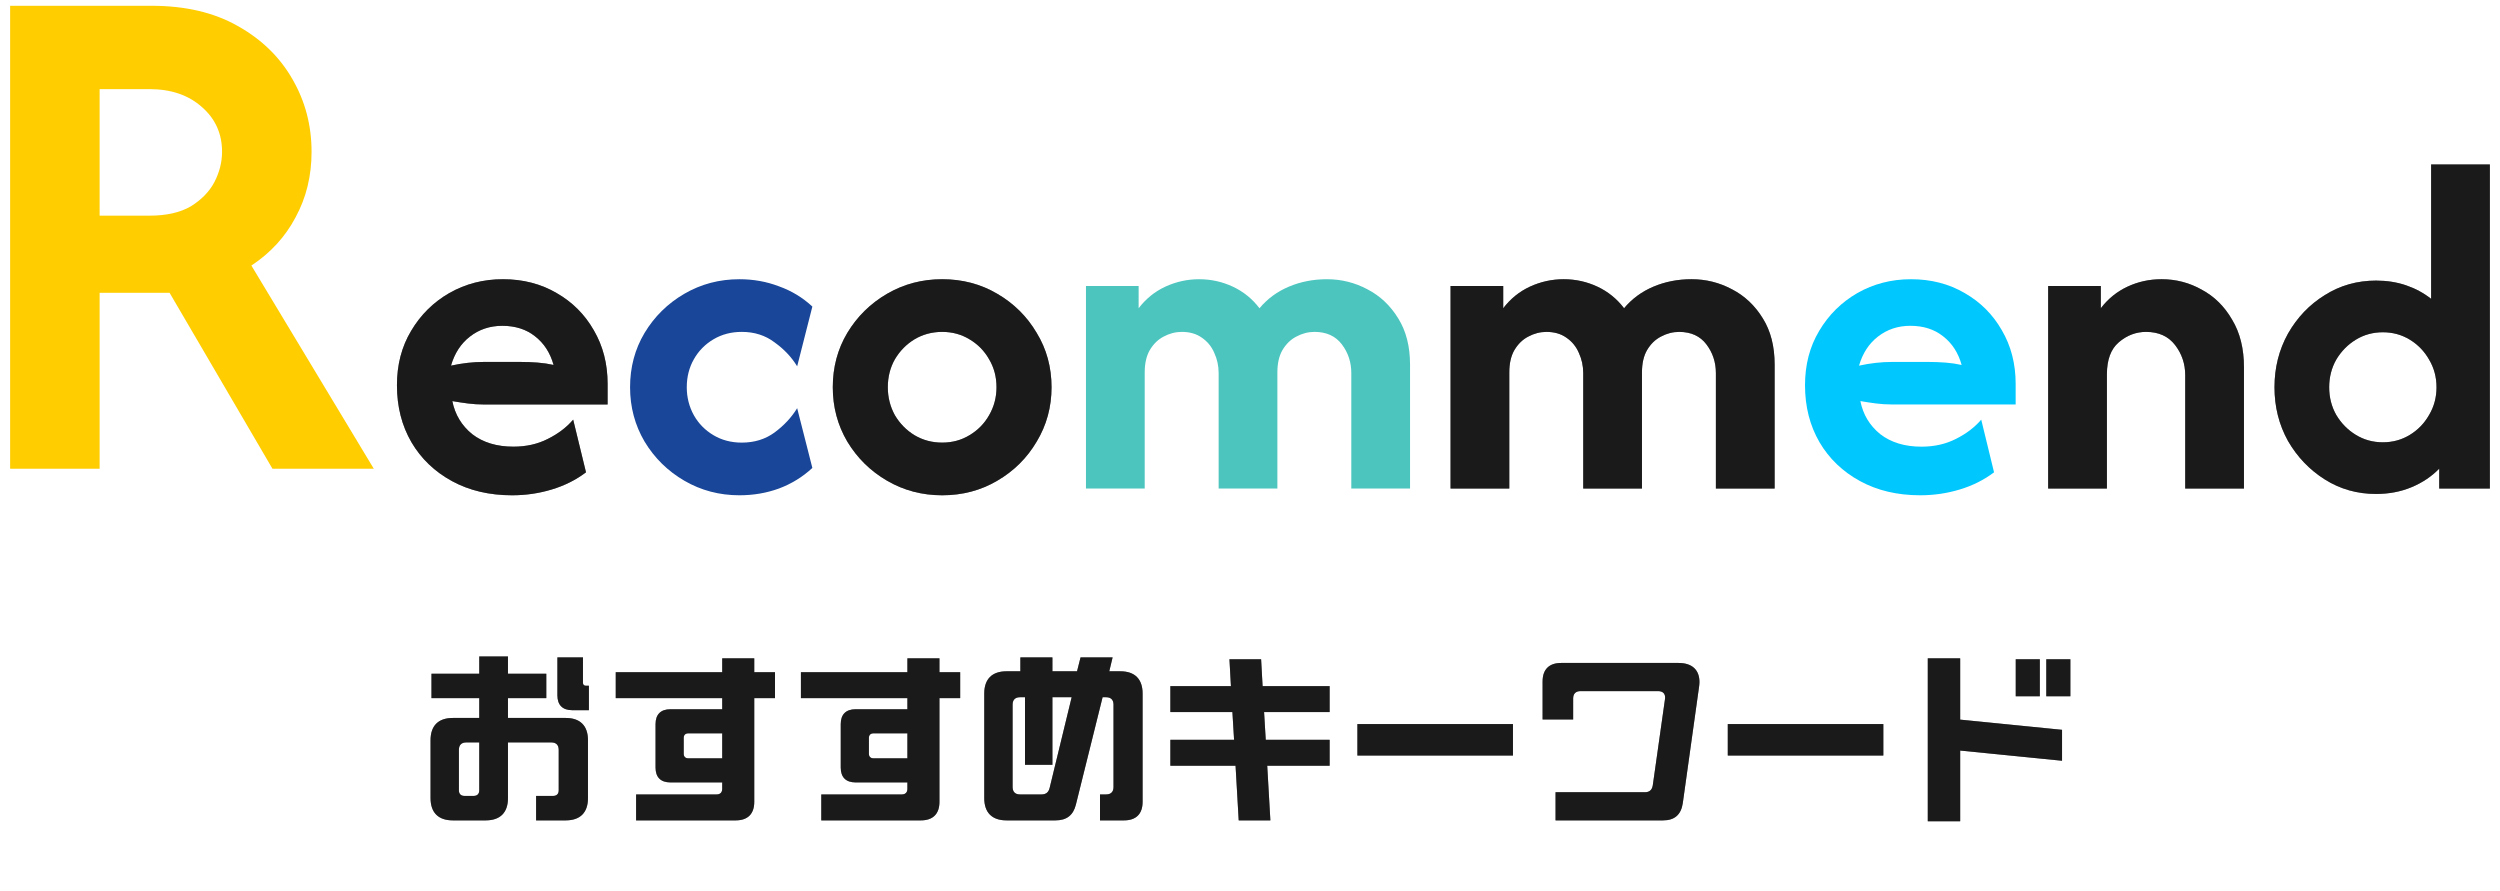 <svg width="216" height="77" viewBox="0 0 216 77" fill="none" xmlns="http://www.w3.org/2000/svg">
<path d="M0.875 40.5L0.875 0.5L13.097 0.5C16.001 0.5 18.475 1.078 20.519 2.233C22.593 3.389 24.179 4.93 25.275 6.856C26.371 8.752 26.919 10.841 26.919 13.122C26.919 15.196 26.46 17.078 25.542 18.767C24.653 20.456 23.379 21.848 21.719 22.944L32.297 40.5L23.542 40.5L14.653 25.3L8.608 25.3L8.608 40.5L0.875 40.5ZM8.608 18.633L12.919 18.633C14.371 18.633 15.556 18.367 16.475 17.833C17.393 17.27 18.075 16.574 18.519 15.744C18.964 14.885 19.186 14.011 19.186 13.122C19.186 11.552 18.608 10.263 17.453 9.256C16.297 8.219 14.786 7.7 12.919 7.7L8.608 7.7L8.608 18.633Z" fill="#FFCD00"/>
<path d="M205.295 42.678C203.661 42.678 202.184 42.26 200.861 41.423C199.539 40.587 198.48 39.479 197.682 38.098C196.905 36.698 196.516 35.153 196.516 33.461C196.516 31.769 196.905 30.223 197.682 28.823C198.48 27.423 199.539 26.315 200.861 25.498C202.184 24.662 203.661 24.244 205.295 24.244C206.228 24.244 207.093 24.38 207.891 24.653C208.688 24.925 209.407 25.314 210.049 25.819L210.049 14.211L215.124 14.211L215.124 42.211L210.749 42.211L210.749 40.49C210.088 41.171 209.291 41.705 208.357 42.094C207.424 42.483 206.403 42.678 205.295 42.678ZM205.878 38.215C206.734 38.215 207.511 38.001 208.211 37.573C208.911 37.146 209.466 36.572 209.874 35.853C210.302 35.133 210.516 34.336 210.516 33.461C210.516 32.586 210.302 31.789 209.874 31.069C209.466 30.35 208.911 29.776 208.211 29.348C207.511 28.921 206.734 28.707 205.878 28.707C205.023 28.707 204.245 28.921 203.545 29.348C202.845 29.776 202.281 30.35 201.853 31.069C201.445 31.789 201.241 32.586 201.241 33.461C201.241 34.336 201.445 35.133 201.853 35.853C202.281 36.572 202.845 37.146 203.545 37.573C204.245 38.001 205.023 38.215 205.878 38.215Z" fill="#333333"/>
<path d="M205.295 42.678C203.661 42.678 202.184 42.26 200.861 41.423C199.539 40.587 198.48 39.479 197.682 38.098C196.905 36.698 196.516 35.153 196.516 33.461C196.516 31.769 196.905 30.223 197.682 28.823C198.48 27.423 199.539 26.315 200.861 25.498C202.184 24.662 203.661 24.244 205.295 24.244C206.228 24.244 207.093 24.38 207.891 24.653C208.688 24.925 209.407 25.314 210.049 25.819L210.049 14.211L215.124 14.211L215.124 42.211L210.749 42.211L210.749 40.49C210.088 41.171 209.291 41.705 208.357 42.094C207.424 42.483 206.403 42.678 205.295 42.678ZM205.878 38.215C206.734 38.215 207.511 38.001 208.211 37.573C208.911 37.146 209.466 36.572 209.874 35.853C210.302 35.133 210.516 34.336 210.516 33.461C210.516 32.586 210.302 31.789 209.874 31.069C209.466 30.35 208.911 29.776 208.211 29.348C207.511 28.921 206.734 28.707 205.878 28.707C205.023 28.707 204.245 28.921 203.545 29.348C202.845 29.776 202.281 30.35 201.853 31.069C201.445 31.789 201.241 32.586 201.241 33.461C201.241 34.336 201.445 35.133 201.853 35.853C202.281 36.572 202.845 37.146 203.545 37.573C204.245 38.001 205.023 38.215 205.878 38.215Z" fill="black" fill-opacity="0.2"/>
<path d="M205.295 42.678C203.661 42.678 202.184 42.26 200.861 41.423C199.539 40.587 198.48 39.479 197.682 38.098C196.905 36.698 196.516 35.153 196.516 33.461C196.516 31.769 196.905 30.223 197.682 28.823C198.48 27.423 199.539 26.315 200.861 25.498C202.184 24.662 203.661 24.244 205.295 24.244C206.228 24.244 207.093 24.38 207.891 24.653C208.688 24.925 209.407 25.314 210.049 25.819L210.049 14.211L215.124 14.211L215.124 42.211L210.749 42.211L210.749 40.49C210.088 41.171 209.291 41.705 208.357 42.094C207.424 42.483 206.403 42.678 205.295 42.678ZM205.878 38.215C206.734 38.215 207.511 38.001 208.211 37.573C208.911 37.146 209.466 36.572 209.874 35.853C210.302 35.133 210.516 34.336 210.516 33.461C210.516 32.586 210.302 31.789 209.874 31.069C209.466 30.35 208.911 29.776 208.211 29.348C207.511 28.921 206.734 28.707 205.878 28.707C205.023 28.707 204.245 28.921 203.545 29.348C202.845 29.776 202.281 30.35 201.853 31.069C201.445 31.789 201.241 32.586 201.241 33.461C201.241 34.336 201.445 35.133 201.853 35.853C202.281 36.572 202.845 37.146 203.545 37.573C204.245 38.001 205.023 38.215 205.878 38.215Z" fill="black" fill-opacity="0.2"/>
<path d="M205.295 42.678C203.661 42.678 202.184 42.26 200.861 41.423C199.539 40.587 198.48 39.479 197.682 38.098C196.905 36.698 196.516 35.153 196.516 33.461C196.516 31.769 196.905 30.223 197.682 28.823C198.48 27.423 199.539 26.315 200.861 25.498C202.184 24.662 203.661 24.244 205.295 24.244C206.228 24.244 207.093 24.38 207.891 24.653C208.688 24.925 209.407 25.314 210.049 25.819L210.049 14.211L215.124 14.211L215.124 42.211L210.749 42.211L210.749 40.49C210.088 41.171 209.291 41.705 208.357 42.094C207.424 42.483 206.403 42.678 205.295 42.678ZM205.878 38.215C206.734 38.215 207.511 38.001 208.211 37.573C208.911 37.146 209.466 36.572 209.874 35.853C210.302 35.133 210.516 34.336 210.516 33.461C210.516 32.586 210.302 31.789 209.874 31.069C209.466 30.35 208.911 29.776 208.211 29.348C207.511 28.921 206.734 28.707 205.878 28.707C205.023 28.707 204.245 28.921 203.545 29.348C202.845 29.776 202.281 30.35 201.853 31.069C201.445 31.789 201.241 32.586 201.241 33.461C201.241 34.336 201.445 35.133 201.853 35.853C202.281 36.572 202.845 37.146 203.545 37.573C204.245 38.001 205.023 38.215 205.878 38.215Z" fill="black" fill-opacity="0.2"/>
<path d="M176.961 42.208L176.961 24.708L181.511 24.708L181.511 26.633C182.133 25.817 182.901 25.194 183.815 24.767C184.729 24.339 185.711 24.125 186.761 24.125C188.005 24.125 189.162 24.426 190.232 25.029C191.321 25.613 192.196 26.478 192.857 27.625C193.537 28.753 193.878 30.124 193.878 31.738L193.878 42.208L188.803 42.208L188.803 32.408C188.803 31.436 188.511 30.571 187.928 29.812C187.344 29.054 186.508 28.675 185.419 28.675C184.544 28.675 183.757 28.976 183.057 29.579C182.376 30.163 182.036 31.086 182.036 32.35L182.036 42.208L176.961 42.208Z" fill="#333333"/>
<path d="M176.961 42.208L176.961 24.708L181.511 24.708L181.511 26.633C182.133 25.817 182.901 25.194 183.815 24.767C184.729 24.339 185.711 24.125 186.761 24.125C188.005 24.125 189.162 24.426 190.232 25.029C191.321 25.613 192.196 26.478 192.857 27.625C193.537 28.753 193.878 30.124 193.878 31.738L193.878 42.208L188.803 42.208L188.803 32.408C188.803 31.436 188.511 30.571 187.928 29.812C187.344 29.054 186.508 28.675 185.419 28.675C184.544 28.675 183.757 28.976 183.057 29.579C182.376 30.163 182.036 31.086 182.036 32.35L182.036 42.208L176.961 42.208Z" fill="black" fill-opacity="0.2"/>
<path d="M176.961 42.208L176.961 24.708L181.511 24.708L181.511 26.633C182.133 25.817 182.901 25.194 183.815 24.767C184.729 24.339 185.711 24.125 186.761 24.125C188.005 24.125 189.162 24.426 190.232 25.029C191.321 25.613 192.196 26.478 192.857 27.625C193.537 28.753 193.878 30.124 193.878 31.738L193.878 42.208L188.803 42.208L188.803 32.408C188.803 31.436 188.511 30.571 187.928 29.812C187.344 29.054 186.508 28.675 185.419 28.675C184.544 28.675 183.757 28.976 183.057 29.579C182.376 30.163 182.036 31.086 182.036 32.35L182.036 42.208L176.961 42.208Z" fill="black" fill-opacity="0.2"/>
<path d="M176.961 42.208L176.961 24.708L181.511 24.708L181.511 26.633C182.133 25.817 182.901 25.194 183.815 24.767C184.729 24.339 185.711 24.125 186.761 24.125C188.005 24.125 189.162 24.426 190.232 25.029C191.321 25.613 192.196 26.478 192.857 27.625C193.537 28.753 193.878 30.124 193.878 31.738L193.878 42.208L188.803 42.208L188.803 32.408C188.803 31.436 188.511 30.571 187.928 29.812C187.344 29.054 186.508 28.675 185.419 28.675C184.544 28.675 183.757 28.976 183.057 29.579C182.376 30.163 182.036 31.086 182.036 32.35L182.036 42.208L176.961 42.208Z" fill="black" fill-opacity="0.2"/>
<path d="M165.899 42.792C163.935 42.792 162.205 42.383 160.707 41.567C159.21 40.75 158.043 39.632 157.207 38.212C156.371 36.774 155.953 35.131 155.953 33.283C155.953 31.514 156.361 29.949 157.178 28.587C157.995 27.207 159.093 26.118 160.474 25.321C161.874 24.524 163.42 24.125 165.111 24.125C166.842 24.125 168.388 24.524 169.749 25.321C171.11 26.099 172.18 27.168 172.957 28.529C173.755 29.89 174.153 31.436 174.153 33.167L174.153 34.946L163.478 34.946C162.992 34.946 162.525 34.917 162.078 34.858C161.631 34.8 161.184 34.732 160.736 34.654C160.97 35.821 161.543 36.774 162.457 37.513C163.391 38.232 164.577 38.592 166.016 38.592C167.124 38.592 168.116 38.368 168.991 37.921C169.885 37.474 170.614 36.919 171.178 36.258L172.286 40.808C171.411 41.469 170.42 41.965 169.311 42.296C168.223 42.626 167.085 42.792 165.899 42.792ZM160.62 31.592C161.592 31.378 162.545 31.271 163.478 31.271L166.57 31.271C167.114 31.271 167.63 31.29 168.116 31.329C168.602 31.368 169.059 31.436 169.486 31.533C169.195 30.483 168.66 29.657 167.882 29.054C167.124 28.451 166.181 28.15 165.053 28.15C163.984 28.15 163.05 28.461 162.253 29.083C161.475 29.686 160.931 30.522 160.62 31.592Z" fill="#00C8FF"/>
<path d="M125.328 42.208L125.328 24.708L129.878 24.708L129.878 26.633C130.5 25.817 131.268 25.194 132.182 24.767C133.116 24.339 134.088 24.125 135.099 24.125C136.13 24.125 137.102 24.339 138.016 24.767C138.93 25.194 139.698 25.817 140.32 26.633C141 25.817 141.846 25.194 142.857 24.767C143.868 24.339 144.967 24.125 146.153 24.125C147.398 24.125 148.564 24.417 149.653 25C150.742 25.564 151.627 26.4 152.307 27.508C152.988 28.597 153.328 29.929 153.328 31.504L153.328 42.208L148.253 42.208L148.253 32.233C148.253 31.3 147.981 30.474 147.436 29.754C146.892 29.035 146.105 28.675 145.074 28.675C144.53 28.675 144.005 28.811 143.499 29.083C143.013 29.336 142.614 29.725 142.303 30.25C142.011 30.756 141.866 31.397 141.866 32.175L141.866 42.208L136.791 42.208L136.791 32.233C136.791 31.611 136.664 31.028 136.411 30.483C136.178 29.939 135.818 29.501 135.332 29.171C134.866 28.84 134.292 28.675 133.611 28.675C133.067 28.675 132.542 28.811 132.036 29.083C131.55 29.336 131.152 29.725 130.841 30.25C130.549 30.756 130.403 31.397 130.403 32.175L130.403 42.208L125.328 42.208Z" fill="#333333"/>
<path d="M125.328 42.208L125.328 24.708L129.878 24.708L129.878 26.633C130.5 25.817 131.268 25.194 132.182 24.767C133.116 24.339 134.088 24.125 135.099 24.125C136.13 24.125 137.102 24.339 138.016 24.767C138.93 25.194 139.698 25.817 140.32 26.633C141 25.817 141.846 25.194 142.857 24.767C143.868 24.339 144.967 24.125 146.153 24.125C147.398 24.125 148.564 24.417 149.653 25C150.742 25.564 151.627 26.4 152.307 27.508C152.988 28.597 153.328 29.929 153.328 31.504L153.328 42.208L148.253 42.208L148.253 32.233C148.253 31.3 147.981 30.474 147.436 29.754C146.892 29.035 146.105 28.675 145.074 28.675C144.53 28.675 144.005 28.811 143.499 29.083C143.013 29.336 142.614 29.725 142.303 30.25C142.011 30.756 141.866 31.397 141.866 32.175L141.866 42.208L136.791 42.208L136.791 32.233C136.791 31.611 136.664 31.028 136.411 30.483C136.178 29.939 135.818 29.501 135.332 29.171C134.866 28.84 134.292 28.675 133.611 28.675C133.067 28.675 132.542 28.811 132.036 29.083C131.55 29.336 131.152 29.725 130.841 30.25C130.549 30.756 130.403 31.397 130.403 32.175L130.403 42.208L125.328 42.208Z" fill="black" fill-opacity="0.2"/>
<path d="M125.328 42.208L125.328 24.708L129.878 24.708L129.878 26.633C130.5 25.817 131.268 25.194 132.182 24.767C133.116 24.339 134.088 24.125 135.099 24.125C136.13 24.125 137.102 24.339 138.016 24.767C138.93 25.194 139.698 25.817 140.32 26.633C141 25.817 141.846 25.194 142.857 24.767C143.868 24.339 144.967 24.125 146.153 24.125C147.398 24.125 148.564 24.417 149.653 25C150.742 25.564 151.627 26.4 152.307 27.508C152.988 28.597 153.328 29.929 153.328 31.504L153.328 42.208L148.253 42.208L148.253 32.233C148.253 31.3 147.981 30.474 147.436 29.754C146.892 29.035 146.105 28.675 145.074 28.675C144.53 28.675 144.005 28.811 143.499 29.083C143.013 29.336 142.614 29.725 142.303 30.25C142.011 30.756 141.866 31.397 141.866 32.175L141.866 42.208L136.791 42.208L136.791 32.233C136.791 31.611 136.664 31.028 136.411 30.483C136.178 29.939 135.818 29.501 135.332 29.171C134.866 28.84 134.292 28.675 133.611 28.675C133.067 28.675 132.542 28.811 132.036 29.083C131.55 29.336 131.152 29.725 130.841 30.25C130.549 30.756 130.403 31.397 130.403 32.175L130.403 42.208L125.328 42.208Z" fill="black" fill-opacity="0.2"/>
<path d="M125.328 42.208L125.328 24.708L129.878 24.708L129.878 26.633C130.5 25.817 131.268 25.194 132.182 24.767C133.116 24.339 134.088 24.125 135.099 24.125C136.13 24.125 137.102 24.339 138.016 24.767C138.93 25.194 139.698 25.817 140.32 26.633C141 25.817 141.846 25.194 142.857 24.767C143.868 24.339 144.967 24.125 146.153 24.125C147.398 24.125 148.564 24.417 149.653 25C150.742 25.564 151.627 26.4 152.307 27.508C152.988 28.597 153.328 29.929 153.328 31.504L153.328 42.208L148.253 42.208L148.253 32.233C148.253 31.3 147.981 30.474 147.436 29.754C146.892 29.035 146.105 28.675 145.074 28.675C144.53 28.675 144.005 28.811 143.499 29.083C143.013 29.336 142.614 29.725 142.303 30.25C142.011 30.756 141.866 31.397 141.866 32.175L141.866 42.208L136.791 42.208L136.791 32.233C136.791 31.611 136.664 31.028 136.411 30.483C136.178 29.939 135.818 29.501 135.332 29.171C134.866 28.84 134.292 28.675 133.611 28.675C133.067 28.675 132.542 28.811 132.036 29.083C131.55 29.336 131.152 29.725 130.841 30.25C130.549 30.756 130.403 31.397 130.403 32.175L130.403 42.208L125.328 42.208Z" fill="black" fill-opacity="0.2"/>
<path d="M93.828 42.208L93.828 24.708L98.378 24.708L98.378 26.633C99 25.817 99.768 25.194 100.682 24.767C101.616 24.339 102.588 24.125 103.599 24.125C104.63 24.125 105.602 24.339 106.516 24.767C107.43 25.194 108.198 25.817 108.82 26.633C109.5 25.817 110.346 25.194 111.357 24.767C112.368 24.339 113.467 24.125 114.653 24.125C115.898 24.125 117.064 24.417 118.153 25C119.242 25.564 120.127 26.4 120.807 27.508C121.488 28.597 121.828 29.929 121.828 31.504L121.828 42.208L116.753 42.208L116.753 32.233C116.753 31.3 116.481 30.474 115.936 29.754C115.392 29.035 114.605 28.675 113.574 28.675C113.03 28.675 112.505 28.811 111.999 29.083C111.513 29.336 111.114 29.725 110.803 30.25C110.511 30.756 110.366 31.397 110.366 32.175L110.366 42.208L105.291 42.208L105.291 32.233C105.291 31.611 105.164 31.028 104.911 30.483C104.678 29.939 104.318 29.501 103.832 29.171C103.366 28.84 102.792 28.675 102.111 28.675C101.567 28.675 101.042 28.811 100.536 29.083C100.05 29.336 99.652 29.725 99.341 30.25C99.049 30.756 98.903 31.397 98.903 32.175L98.903 42.208L93.828 42.208Z" fill="#4CC5BF"/>
<path d="M81.403 42.792C79.673 42.792 78.088 42.374 76.649 41.538C75.21 40.701 74.063 39.574 73.207 38.154C72.371 36.735 71.953 35.169 71.953 33.458C71.953 31.728 72.371 30.163 73.207 28.762C74.063 27.343 75.21 26.215 76.649 25.379C78.088 24.543 79.673 24.125 81.403 24.125C83.153 24.125 84.738 24.543 86.157 25.379C87.596 26.215 88.734 27.343 89.57 28.762C90.425 30.163 90.853 31.728 90.853 33.458C90.853 35.169 90.425 36.735 89.57 38.154C88.734 39.574 87.596 40.701 86.157 41.538C84.738 42.374 83.153 42.792 81.403 42.792ZM81.403 38.242C82.278 38.242 83.066 38.028 83.766 37.6C84.485 37.172 85.049 36.599 85.457 35.879C85.885 35.14 86.099 34.333 86.099 33.458C86.099 32.564 85.885 31.757 85.457 31.038C85.049 30.318 84.485 29.744 83.766 29.317C83.066 28.889 82.278 28.675 81.403 28.675C80.528 28.675 79.731 28.889 79.011 29.317C78.311 29.744 77.748 30.318 77.32 31.038C76.912 31.757 76.707 32.564 76.707 33.458C76.707 34.333 76.912 35.14 77.32 35.879C77.748 36.599 78.311 37.172 79.011 37.6C79.731 38.028 80.528 38.242 81.403 38.242Z" fill="#333333"/>
<path d="M81.403 42.792C79.673 42.792 78.088 42.374 76.649 41.538C75.21 40.701 74.063 39.574 73.207 38.154C72.371 36.735 71.953 35.169 71.953 33.458C71.953 31.728 72.371 30.163 73.207 28.762C74.063 27.343 75.21 26.215 76.649 25.379C78.088 24.543 79.673 24.125 81.403 24.125C83.153 24.125 84.738 24.543 86.157 25.379C87.596 26.215 88.734 27.343 89.57 28.762C90.425 30.163 90.853 31.728 90.853 33.458C90.853 35.169 90.425 36.735 89.57 38.154C88.734 39.574 87.596 40.701 86.157 41.538C84.738 42.374 83.153 42.792 81.403 42.792ZM81.403 38.242C82.278 38.242 83.066 38.028 83.766 37.6C84.485 37.172 85.049 36.599 85.457 35.879C85.885 35.14 86.099 34.333 86.099 33.458C86.099 32.564 85.885 31.757 85.457 31.038C85.049 30.318 84.485 29.744 83.766 29.317C83.066 28.889 82.278 28.675 81.403 28.675C80.528 28.675 79.731 28.889 79.011 29.317C78.311 29.744 77.748 30.318 77.32 31.038C76.912 31.757 76.707 32.564 76.707 33.458C76.707 34.333 76.912 35.14 77.32 35.879C77.748 36.599 78.311 37.172 79.011 37.6C79.731 38.028 80.528 38.242 81.403 38.242Z" fill="black" fill-opacity="0.2"/>
<path d="M81.403 42.792C79.673 42.792 78.088 42.374 76.649 41.538C75.21 40.701 74.063 39.574 73.207 38.154C72.371 36.735 71.953 35.169 71.953 33.458C71.953 31.728 72.371 30.163 73.207 28.762C74.063 27.343 75.21 26.215 76.649 25.379C78.088 24.543 79.673 24.125 81.403 24.125C83.153 24.125 84.738 24.543 86.157 25.379C87.596 26.215 88.734 27.343 89.57 28.762C90.425 30.163 90.853 31.728 90.853 33.458C90.853 35.169 90.425 36.735 89.57 38.154C88.734 39.574 87.596 40.701 86.157 41.538C84.738 42.374 83.153 42.792 81.403 42.792ZM81.403 38.242C82.278 38.242 83.066 38.028 83.766 37.6C84.485 37.172 85.049 36.599 85.457 35.879C85.885 35.14 86.099 34.333 86.099 33.458C86.099 32.564 85.885 31.757 85.457 31.038C85.049 30.318 84.485 29.744 83.766 29.317C83.066 28.889 82.278 28.675 81.403 28.675C80.528 28.675 79.731 28.889 79.011 29.317C78.311 29.744 77.748 30.318 77.32 31.038C76.912 31.757 76.707 32.564 76.707 33.458C76.707 34.333 76.912 35.14 77.32 35.879C77.748 36.599 78.311 37.172 79.011 37.6C79.731 38.028 80.528 38.242 81.403 38.242Z" fill="black" fill-opacity="0.2"/>
<path d="M81.403 42.792C79.673 42.792 78.088 42.374 76.649 41.538C75.21 40.701 74.063 39.574 73.207 38.154C72.371 36.735 71.953 35.169 71.953 33.458C71.953 31.728 72.371 30.163 73.207 28.762C74.063 27.343 75.21 26.215 76.649 25.379C78.088 24.543 79.673 24.125 81.403 24.125C83.153 24.125 84.738 24.543 86.157 25.379C87.596 26.215 88.734 27.343 89.57 28.762C90.425 30.163 90.853 31.728 90.853 33.458C90.853 35.169 90.425 36.735 89.57 38.154C88.734 39.574 87.596 40.701 86.157 41.538C84.738 42.374 83.153 42.792 81.403 42.792ZM81.403 38.242C82.278 38.242 83.066 38.028 83.766 37.6C84.485 37.172 85.049 36.599 85.457 35.879C85.885 35.14 86.099 34.333 86.099 33.458C86.099 32.564 85.885 31.757 85.457 31.038C85.049 30.318 84.485 29.744 83.766 29.317C83.066 28.889 82.278 28.675 81.403 28.675C80.528 28.675 79.731 28.889 79.011 29.317C78.311 29.744 77.748 30.318 77.32 31.038C76.912 31.757 76.707 32.564 76.707 33.458C76.707 34.333 76.912 35.14 77.32 35.879C77.748 36.599 78.311 37.172 79.011 37.6C79.731 38.028 80.528 38.242 81.403 38.242Z" fill="black" fill-opacity="0.2"/>
<path d="M63.888 42.792C62.157 42.792 60.572 42.374 59.133 41.538C57.694 40.701 56.547 39.574 55.692 38.154C54.856 36.735 54.438 35.169 54.438 33.458C54.438 31.728 54.856 30.163 55.692 28.762C56.547 27.343 57.694 26.215 59.133 25.379C60.572 24.543 62.157 24.125 63.888 24.125C65.093 24.125 66.231 24.329 67.3 24.738C68.389 25.126 69.351 25.71 70.188 26.488L68.875 31.65C68.389 30.853 67.737 30.163 66.921 29.579C66.124 28.976 65.181 28.675 64.092 28.675C63.178 28.675 62.361 28.889 61.642 29.317C60.922 29.744 60.358 30.318 59.95 31.038C59.542 31.757 59.337 32.564 59.337 33.458C59.337 34.333 59.542 35.14 59.95 35.879C60.358 36.599 60.922 37.172 61.642 37.6C62.361 38.028 63.178 38.242 64.092 38.242C65.181 38.242 66.124 37.95 66.921 37.367C67.737 36.764 68.389 36.064 68.875 35.267L70.188 40.429C69.351 41.207 68.389 41.8 67.3 42.208C66.231 42.597 65.093 42.792 63.888 42.792Z" fill="#194698"/>
<path d="M44.243 42.792C42.279 42.792 40.548 42.383 39.051 41.567C37.554 40.75 36.387 39.632 35.551 38.212C34.715 36.774 34.297 35.131 34.297 33.283C34.297 31.514 34.705 29.949 35.522 28.587C36.339 27.207 37.437 26.118 38.818 25.321C40.218 24.524 41.764 24.125 43.455 24.125C45.186 24.125 46.732 24.524 48.093 25.321C49.454 26.099 50.523 27.168 51.301 28.529C52.098 29.89 52.497 31.436 52.497 33.167L52.497 34.946L41.822 34.946C41.336 34.946 40.869 34.917 40.422 34.858C39.975 34.8 39.527 34.732 39.08 34.654C39.313 35.821 39.887 36.774 40.801 37.513C41.734 38.232 42.92 38.592 44.359 38.592C45.468 38.592 46.459 38.368 47.334 37.921C48.229 37.474 48.958 36.919 49.522 36.258L50.63 40.808C49.755 41.469 48.764 41.965 47.655 42.296C46.566 42.626 45.429 42.792 44.243 42.792ZM38.964 31.592C39.936 31.378 40.889 31.271 41.822 31.271L44.913 31.271C45.458 31.271 45.973 31.29 46.459 31.329C46.946 31.368 47.402 31.436 47.83 31.533C47.538 30.483 47.004 29.657 46.226 29.054C45.468 28.451 44.525 28.15 43.397 28.15C42.327 28.15 41.394 28.461 40.597 29.083C39.819 29.686 39.275 30.522 38.964 31.592Z" fill="#333333"/>
<path d="M44.243 42.792C42.279 42.792 40.548 42.383 39.051 41.567C37.554 40.75 36.387 39.632 35.551 38.212C34.715 36.774 34.297 35.131 34.297 33.283C34.297 31.514 34.705 29.949 35.522 28.587C36.339 27.207 37.437 26.118 38.818 25.321C40.218 24.524 41.764 24.125 43.455 24.125C45.186 24.125 46.732 24.524 48.093 25.321C49.454 26.099 50.523 27.168 51.301 28.529C52.098 29.89 52.497 31.436 52.497 33.167L52.497 34.946L41.822 34.946C41.336 34.946 40.869 34.917 40.422 34.858C39.975 34.8 39.527 34.732 39.08 34.654C39.313 35.821 39.887 36.774 40.801 37.513C41.734 38.232 42.92 38.592 44.359 38.592C45.468 38.592 46.459 38.368 47.334 37.921C48.229 37.474 48.958 36.919 49.522 36.258L50.63 40.808C49.755 41.469 48.764 41.965 47.655 42.296C46.566 42.626 45.429 42.792 44.243 42.792ZM38.964 31.592C39.936 31.378 40.889 31.271 41.822 31.271L44.913 31.271C45.458 31.271 45.973 31.29 46.459 31.329C46.946 31.368 47.402 31.436 47.83 31.533C47.538 30.483 47.004 29.657 46.226 29.054C45.468 28.451 44.525 28.15 43.397 28.15C42.327 28.15 41.394 28.461 40.597 29.083C39.819 29.686 39.275 30.522 38.964 31.592Z" fill="black" fill-opacity="0.2"/>
<path d="M44.243 42.792C42.279 42.792 40.548 42.383 39.051 41.567C37.554 40.75 36.387 39.632 35.551 38.212C34.715 36.774 34.297 35.131 34.297 33.283C34.297 31.514 34.705 29.949 35.522 28.587C36.339 27.207 37.437 26.118 38.818 25.321C40.218 24.524 41.764 24.125 43.455 24.125C45.186 24.125 46.732 24.524 48.093 25.321C49.454 26.099 50.523 27.168 51.301 28.529C52.098 29.89 52.497 31.436 52.497 33.167L52.497 34.946L41.822 34.946C41.336 34.946 40.869 34.917 40.422 34.858C39.975 34.8 39.527 34.732 39.08 34.654C39.313 35.821 39.887 36.774 40.801 37.513C41.734 38.232 42.92 38.592 44.359 38.592C45.468 38.592 46.459 38.368 47.334 37.921C48.229 37.474 48.958 36.919 49.522 36.258L50.63 40.808C49.755 41.469 48.764 41.965 47.655 42.296C46.566 42.626 45.429 42.792 44.243 42.792ZM38.964 31.592C39.936 31.378 40.889 31.271 41.822 31.271L44.913 31.271C45.458 31.271 45.973 31.29 46.459 31.329C46.946 31.368 47.402 31.436 47.83 31.533C47.538 30.483 47.004 29.657 46.226 29.054C45.468 28.451 44.525 28.15 43.397 28.15C42.327 28.15 41.394 28.461 40.597 29.083C39.819 29.686 39.275 30.522 38.964 31.592Z" fill="black" fill-opacity="0.2"/>
<path d="M44.243 42.792C42.279 42.792 40.548 42.383 39.051 41.567C37.554 40.75 36.387 39.632 35.551 38.212C34.715 36.774 34.297 35.131 34.297 33.283C34.297 31.514 34.705 29.949 35.522 28.587C36.339 27.207 37.437 26.118 38.818 25.321C40.218 24.524 41.764 24.125 43.455 24.125C45.186 24.125 46.732 24.524 48.093 25.321C49.454 26.099 50.523 27.168 51.301 28.529C52.098 29.89 52.497 31.436 52.497 33.167L52.497 34.946L41.822 34.946C41.336 34.946 40.869 34.917 40.422 34.858C39.975 34.8 39.527 34.732 39.08 34.654C39.313 35.821 39.887 36.774 40.801 37.513C41.734 38.232 42.92 38.592 44.359 38.592C45.468 38.592 46.459 38.368 47.334 37.921C48.229 37.474 48.958 36.919 49.522 36.258L50.63 40.808C49.755 41.469 48.764 41.965 47.655 42.296C46.566 42.626 45.429 42.792 44.243 42.792ZM38.964 31.592C39.936 31.378 40.889 31.271 41.822 31.271L44.913 31.271C45.458 31.271 45.973 31.29 46.459 31.329C46.946 31.368 47.402 31.436 47.83 31.533C47.538 30.483 47.004 29.657 46.226 29.054C45.468 28.451 44.525 28.15 43.397 28.15C42.327 28.15 41.394 28.461 40.597 29.083C39.819 29.686 39.275 30.522 38.964 31.592Z" fill="black" fill-opacity="0.2"/>
<path d="M48.88 62.032C50.128 62.032 50.8 62.704 50.8 63.952L50.8 68.96C50.8 70.208 50.128 70.88 48.88 70.88L46.32 70.88L46.32 68.768L47.792 68.768C48.096 68.768 48.272 68.592 48.272 68.288L48.272 64.784C48.272 64.368 48.048 64.144 47.632 64.144L43.888 64.144L43.888 68.96C43.888 70.208 43.216 70.88 41.968 70.88L39.12 70.88C37.872 70.88 37.2 70.208 37.2 68.96L37.2 63.952C37.2 62.704 37.872 62.032 39.12 62.032L41.408 62.032L41.408 60.32L37.28 60.32L37.28 58.208L41.408 58.208L41.408 56.72L43.888 56.72L43.888 58.208L47.2 58.208L47.2 60.32L43.888 60.32L43.888 62.032L48.88 62.032ZM50.608 59.248L50.88 59.248L50.88 61.36L49.44 61.36C48.608 61.36 48.16 60.912 48.16 60.08L48.16 56.8L50.368 56.8L50.368 59.008C50.368 59.152 50.464 59.248 50.608 59.248ZM41.408 68.288L41.408 64.144L40.288 64.144C39.872 64.144 39.648 64.368 39.648 64.784L39.648 68.288C39.648 68.592 39.824 68.768 40.128 68.768L40.928 68.768C41.232 68.768 41.408 68.592 41.408 68.288ZM66.96 58.08L66.96 60.32L65.168 60.32L65.168 69.28C65.168 70.32 64.608 70.88 63.568 70.88L54.96 70.88L54.96 68.64L61.92 68.64C62.224 68.64 62.4 68.464 62.4 68.16L62.4 67.6L57.92 67.6C57.088 67.6 56.64 67.152 56.64 66.32L56.64 62.56C56.64 61.728 57.088 61.28 57.92 61.28L62.4 61.28L62.4 60.32L53.2 60.32L53.2 58.08L62.4 58.08L62.4 56.88L65.168 56.88L65.168 58.08L66.96 58.08ZM59.472 65.52L62.4 65.52L62.4 63.36L59.472 63.36C59.216 63.36 59.072 63.504 59.072 63.76L59.072 65.12C59.072 65.376 59.216 65.52 59.472 65.52ZM82.96 58.08L82.96 60.32L81.168 60.32L81.168 69.28C81.168 70.32 80.608 70.88 79.568 70.88L70.96 70.88L70.96 68.64L77.92 68.64C78.224 68.64 78.4 68.464 78.4 68.16L78.4 67.6L73.92 67.6C73.088 67.6 72.64 67.152 72.64 66.32L72.64 62.56C72.64 61.728 73.088 61.28 73.92 61.28L78.4 61.28L78.4 60.32L69.2 60.32L69.2 58.08L78.4 58.08L78.4 56.88L81.168 56.88L81.168 58.08L82.96 58.08ZM75.472 65.52L78.4 65.52L78.4 63.36L75.472 63.36C75.216 63.36 75.072 63.504 75.072 63.76L75.072 65.12C75.072 65.376 75.216 65.52 75.472 65.52ZM86.96 70.88C85.712 70.88 85.04 70.208 85.04 68.96L85.04 59.92C85.04 58.672 85.712 58 86.96 58L88.16 58L88.16 56.8L90.928 56.8L90.928 58L93.056 58L93.36 56.8L96.128 56.8L95.84 58L96.8 58C98.048 58 98.72 58.672 98.72 59.92L98.72 69.28C98.72 70.32 98.16 70.88 97.12 70.88L95.04 70.88L95.04 68.64L95.568 68.64C95.984 68.64 96.208 68.416 96.208 68L96.208 60.88C96.208 60.464 95.984 60.24 95.568 60.24L95.264 60.24L92.96 69.504C92.736 70.432 92.16 70.88 91.2 70.88L86.96 70.88ZM88.128 68.64L89.984 68.64C90.368 68.64 90.592 68.464 90.688 68.08L92.592 60.24L90.928 60.24L90.928 66.08L88.56 66.08L88.56 60.24L88.128 60.24C87.712 60.24 87.488 60.464 87.488 60.88L87.488 68C87.488 68.416 87.712 68.64 88.128 68.64ZM107.024 70.88L106.752 66.16L101.12 66.16L101.12 63.92L106.624 63.92L106.48 61.52L101.12 61.52L101.12 59.28L106.352 59.28L106.224 56.96L108.96 56.96L109.088 59.28L114.88 59.28L114.88 61.52L109.216 61.52L109.36 63.92L114.88 63.92L114.88 66.16L109.488 66.16L109.76 70.88L107.024 70.88ZM117.28 62.56L130.72 62.56L130.72 65.28L117.28 65.28L117.28 62.56ZM134.4 70.88L134.4 68.448L142.128 68.448C142.512 68.448 142.736 68.256 142.8 67.856L143.856 60.4C143.92 59.968 143.696 59.712 143.264 59.712L136.56 59.712C136.144 59.712 135.92 59.936 135.92 60.352L135.92 62.16L133.28 62.16L133.28 58.88C133.28 57.84 133.84 57.28 134.88 57.28L145.024 57.28C146.192 57.28 146.832 57.872 146.832 58.928C146.832 59.056 146.816 59.216 146.8 59.328L145.392 69.392C145.248 70.384 144.688 70.88 143.696 70.88L134.4 70.88ZM149.28 62.56L162.72 62.56L162.72 65.28L149.28 65.28L149.28 62.56ZM166.56 70.96L166.56 56.88L169.36 56.88L169.36 62.176L178.16 63.056L178.16 65.728L169.36 64.848L169.36 70.96L166.56 70.96ZM174.16 60.16L174.16 56.96L176.24 56.96L176.24 60.16L174.16 60.16ZM176.8 60.16L176.8 56.96L178.88 56.96L178.88 60.16L176.8 60.16Z" fill="#333333"/>
<path d="M48.88 62.032C50.128 62.032 50.8 62.704 50.8 63.952L50.8 68.96C50.8 70.208 50.128 70.88 48.88 70.88L46.32 70.88L46.32 68.768L47.792 68.768C48.096 68.768 48.272 68.592 48.272 68.288L48.272 64.784C48.272 64.368 48.048 64.144 47.632 64.144L43.888 64.144L43.888 68.96C43.888 70.208 43.216 70.88 41.968 70.88L39.12 70.88C37.872 70.88 37.2 70.208 37.2 68.96L37.2 63.952C37.2 62.704 37.872 62.032 39.12 62.032L41.408 62.032L41.408 60.32L37.28 60.32L37.28 58.208L41.408 58.208L41.408 56.72L43.888 56.72L43.888 58.208L47.2 58.208L47.2 60.32L43.888 60.32L43.888 62.032L48.88 62.032ZM50.608 59.248L50.88 59.248L50.88 61.36L49.44 61.36C48.608 61.36 48.16 60.912 48.16 60.08L48.16 56.8L50.368 56.8L50.368 59.008C50.368 59.152 50.464 59.248 50.608 59.248ZM41.408 68.288L41.408 64.144L40.288 64.144C39.872 64.144 39.648 64.368 39.648 64.784L39.648 68.288C39.648 68.592 39.824 68.768 40.128 68.768L40.928 68.768C41.232 68.768 41.408 68.592 41.408 68.288ZM66.96 58.08L66.96 60.32L65.168 60.32L65.168 69.28C65.168 70.32 64.608 70.88 63.568 70.88L54.96 70.88L54.96 68.64L61.92 68.64C62.224 68.64 62.4 68.464 62.4 68.16L62.4 67.6L57.92 67.6C57.088 67.6 56.64 67.152 56.64 66.32L56.64 62.56C56.64 61.728 57.088 61.28 57.92 61.28L62.4 61.28L62.4 60.32L53.2 60.32L53.2 58.08L62.4 58.08L62.4 56.88L65.168 56.88L65.168 58.08L66.96 58.08ZM59.472 65.52L62.4 65.52L62.4 63.36L59.472 63.36C59.216 63.36 59.072 63.504 59.072 63.76L59.072 65.12C59.072 65.376 59.216 65.52 59.472 65.52ZM82.96 58.08L82.96 60.32L81.168 60.32L81.168 69.28C81.168 70.32 80.608 70.88 79.568 70.88L70.96 70.88L70.96 68.64L77.92 68.64C78.224 68.64 78.4 68.464 78.4 68.16L78.4 67.6L73.92 67.6C73.088 67.6 72.64 67.152 72.64 66.32L72.64 62.56C72.64 61.728 73.088 61.28 73.92 61.28L78.4 61.28L78.4 60.32L69.2 60.32L69.2 58.08L78.4 58.08L78.4 56.88L81.168 56.88L81.168 58.08L82.96 58.08ZM75.472 65.52L78.4 65.52L78.4 63.36L75.472 63.36C75.216 63.36 75.072 63.504 75.072 63.76L75.072 65.12C75.072 65.376 75.216 65.52 75.472 65.52ZM86.96 70.88C85.712 70.88 85.04 70.208 85.04 68.96L85.04 59.92C85.04 58.672 85.712 58 86.96 58L88.16 58L88.16 56.8L90.928 56.8L90.928 58L93.056 58L93.36 56.8L96.128 56.8L95.84 58L96.8 58C98.048 58 98.72 58.672 98.72 59.92L98.72 69.28C98.72 70.32 98.16 70.88 97.12 70.88L95.04 70.88L95.04 68.64L95.568 68.64C95.984 68.64 96.208 68.416 96.208 68L96.208 60.88C96.208 60.464 95.984 60.24 95.568 60.24L95.264 60.24L92.96 69.504C92.736 70.432 92.16 70.88 91.2 70.88L86.96 70.88ZM88.128 68.64L89.984 68.64C90.368 68.64 90.592 68.464 90.688 68.08L92.592 60.24L90.928 60.24L90.928 66.08L88.56 66.08L88.56 60.24L88.128 60.24C87.712 60.24 87.488 60.464 87.488 60.88L87.488 68C87.488 68.416 87.712 68.64 88.128 68.64ZM107.024 70.88L106.752 66.16L101.12 66.16L101.12 63.92L106.624 63.92L106.48 61.52L101.12 61.52L101.12 59.28L106.352 59.28L106.224 56.96L108.96 56.96L109.088 59.28L114.88 59.28L114.88 61.52L109.216 61.52L109.36 63.92L114.88 63.92L114.88 66.16L109.488 66.16L109.76 70.88L107.024 70.88ZM117.28 62.56L130.72 62.56L130.72 65.28L117.28 65.28L117.28 62.56ZM134.4 70.88L134.4 68.448L142.128 68.448C142.512 68.448 142.736 68.256 142.8 67.856L143.856 60.4C143.92 59.968 143.696 59.712 143.264 59.712L136.56 59.712C136.144 59.712 135.92 59.936 135.92 60.352L135.92 62.16L133.28 62.16L133.28 58.88C133.28 57.84 133.84 57.28 134.88 57.28L145.024 57.28C146.192 57.28 146.832 57.872 146.832 58.928C146.832 59.056 146.816 59.216 146.8 59.328L145.392 69.392C145.248 70.384 144.688 70.88 143.696 70.88L134.4 70.88ZM149.28 62.56L162.72 62.56L162.72 65.28L149.28 65.28L149.28 62.56ZM166.56 70.96L166.56 56.88L169.36 56.88L169.36 62.176L178.16 63.056L178.16 65.728L169.36 64.848L169.36 70.96L166.56 70.96ZM174.16 60.16L174.16 56.96L176.24 56.96L176.24 60.16L174.16 60.16ZM176.8 60.16L176.8 56.96L178.88 56.96L178.88 60.16L176.8 60.16Z" fill="black" fill-opacity="0.2"/>
<path d="M48.88 62.032C50.128 62.032 50.8 62.704 50.8 63.952L50.8 68.96C50.8 70.208 50.128 70.88 48.88 70.88L46.32 70.88L46.32 68.768L47.792 68.768C48.096 68.768 48.272 68.592 48.272 68.288L48.272 64.784C48.272 64.368 48.048 64.144 47.632 64.144L43.888 64.144L43.888 68.96C43.888 70.208 43.216 70.88 41.968 70.88L39.12 70.88C37.872 70.88 37.2 70.208 37.2 68.96L37.2 63.952C37.2 62.704 37.872 62.032 39.12 62.032L41.408 62.032L41.408 60.32L37.28 60.32L37.28 58.208L41.408 58.208L41.408 56.72L43.888 56.72L43.888 58.208L47.2 58.208L47.2 60.32L43.888 60.32L43.888 62.032L48.88 62.032ZM50.608 59.248L50.88 59.248L50.88 61.36L49.44 61.36C48.608 61.36 48.16 60.912 48.16 60.08L48.16 56.8L50.368 56.8L50.368 59.008C50.368 59.152 50.464 59.248 50.608 59.248ZM41.408 68.288L41.408 64.144L40.288 64.144C39.872 64.144 39.648 64.368 39.648 64.784L39.648 68.288C39.648 68.592 39.824 68.768 40.128 68.768L40.928 68.768C41.232 68.768 41.408 68.592 41.408 68.288ZM66.96 58.08L66.96 60.32L65.168 60.32L65.168 69.28C65.168 70.32 64.608 70.88 63.568 70.88L54.96 70.88L54.96 68.64L61.92 68.64C62.224 68.64 62.4 68.464 62.4 68.16L62.4 67.6L57.92 67.6C57.088 67.6 56.64 67.152 56.64 66.32L56.64 62.56C56.64 61.728 57.088 61.28 57.92 61.28L62.4 61.28L62.4 60.32L53.2 60.32L53.2 58.08L62.4 58.08L62.4 56.88L65.168 56.88L65.168 58.08L66.96 58.08ZM59.472 65.52L62.4 65.52L62.4 63.36L59.472 63.36C59.216 63.36 59.072 63.504 59.072 63.76L59.072 65.12C59.072 65.376 59.216 65.52 59.472 65.52ZM82.96 58.08L82.96 60.32L81.168 60.32L81.168 69.28C81.168 70.32 80.608 70.88 79.568 70.88L70.96 70.88L70.96 68.64L77.92 68.64C78.224 68.64 78.4 68.464 78.4 68.16L78.4 67.6L73.92 67.6C73.088 67.6 72.64 67.152 72.64 66.32L72.64 62.56C72.64 61.728 73.088 61.28 73.92 61.28L78.4 61.28L78.4 60.32L69.2 60.32L69.2 58.08L78.4 58.08L78.4 56.88L81.168 56.88L81.168 58.08L82.96 58.08ZM75.472 65.52L78.4 65.52L78.4 63.36L75.472 63.36C75.216 63.36 75.072 63.504 75.072 63.76L75.072 65.12C75.072 65.376 75.216 65.52 75.472 65.52ZM86.96 70.88C85.712 70.88 85.04 70.208 85.04 68.96L85.04 59.92C85.04 58.672 85.712 58 86.96 58L88.16 58L88.16 56.8L90.928 56.8L90.928 58L93.056 58L93.36 56.8L96.128 56.8L95.84 58L96.8 58C98.048 58 98.72 58.672 98.72 59.92L98.72 69.28C98.72 70.32 98.16 70.88 97.12 70.88L95.04 70.88L95.04 68.64L95.568 68.64C95.984 68.64 96.208 68.416 96.208 68L96.208 60.88C96.208 60.464 95.984 60.24 95.568 60.24L95.264 60.24L92.96 69.504C92.736 70.432 92.16 70.88 91.2 70.88L86.96 70.88ZM88.128 68.64L89.984 68.64C90.368 68.64 90.592 68.464 90.688 68.08L92.592 60.24L90.928 60.24L90.928 66.08L88.56 66.08L88.56 60.24L88.128 60.24C87.712 60.24 87.488 60.464 87.488 60.88L87.488 68C87.488 68.416 87.712 68.64 88.128 68.64ZM107.024 70.88L106.752 66.16L101.12 66.16L101.12 63.92L106.624 63.92L106.48 61.52L101.12 61.52L101.12 59.28L106.352 59.28L106.224 56.96L108.96 56.96L109.088 59.28L114.88 59.28L114.88 61.52L109.216 61.52L109.36 63.92L114.88 63.92L114.88 66.16L109.488 66.16L109.76 70.88L107.024 70.88ZM117.28 62.56L130.72 62.56L130.72 65.28L117.28 65.28L117.28 62.56ZM134.4 70.88L134.4 68.448L142.128 68.448C142.512 68.448 142.736 68.256 142.8 67.856L143.856 60.4C143.92 59.968 143.696 59.712 143.264 59.712L136.56 59.712C136.144 59.712 135.92 59.936 135.92 60.352L135.92 62.16L133.28 62.16L133.28 58.88C133.28 57.84 133.84 57.28 134.88 57.28L145.024 57.28C146.192 57.28 146.832 57.872 146.832 58.928C146.832 59.056 146.816 59.216 146.8 59.328L145.392 69.392C145.248 70.384 144.688 70.88 143.696 70.88L134.4 70.88ZM149.28 62.56L162.72 62.56L162.72 65.28L149.28 65.28L149.28 62.56ZM166.56 70.96L166.56 56.88L169.36 56.88L169.36 62.176L178.16 63.056L178.16 65.728L169.36 64.848L169.36 70.96L166.56 70.96ZM174.16 60.16L174.16 56.96L176.24 56.96L176.24 60.16L174.16 60.16ZM176.8 60.16L176.8 56.96L178.88 56.96L178.88 60.16L176.8 60.16Z" fill="black" fill-opacity="0.2"/>
<path d="M48.88 62.032C50.128 62.032 50.8 62.704 50.8 63.952L50.8 68.96C50.8 70.208 50.128 70.88 48.88 70.88L46.32 70.88L46.32 68.768L47.792 68.768C48.096 68.768 48.272 68.592 48.272 68.288L48.272 64.784C48.272 64.368 48.048 64.144 47.632 64.144L43.888 64.144L43.888 68.96C43.888 70.208 43.216 70.88 41.968 70.88L39.12 70.88C37.872 70.88 37.2 70.208 37.2 68.96L37.2 63.952C37.2 62.704 37.872 62.032 39.12 62.032L41.408 62.032L41.408 60.32L37.28 60.32L37.28 58.208L41.408 58.208L41.408 56.72L43.888 56.72L43.888 58.208L47.2 58.208L47.2 60.32L43.888 60.32L43.888 62.032L48.88 62.032ZM50.608 59.248L50.88 59.248L50.88 61.36L49.44 61.36C48.608 61.36 48.16 60.912 48.16 60.08L48.16 56.8L50.368 56.8L50.368 59.008C50.368 59.152 50.464 59.248 50.608 59.248ZM41.408 68.288L41.408 64.144L40.288 64.144C39.872 64.144 39.648 64.368 39.648 64.784L39.648 68.288C39.648 68.592 39.824 68.768 40.128 68.768L40.928 68.768C41.232 68.768 41.408 68.592 41.408 68.288ZM66.96 58.08L66.96 60.32L65.168 60.32L65.168 69.28C65.168 70.32 64.608 70.88 63.568 70.88L54.96 70.88L54.96 68.64L61.92 68.64C62.224 68.64 62.4 68.464 62.4 68.16L62.4 67.6L57.92 67.6C57.088 67.6 56.64 67.152 56.64 66.32L56.64 62.56C56.64 61.728 57.088 61.28 57.92 61.28L62.4 61.28L62.4 60.32L53.2 60.32L53.2 58.08L62.4 58.08L62.4 56.88L65.168 56.88L65.168 58.08L66.96 58.08ZM59.472 65.52L62.4 65.52L62.4 63.36L59.472 63.36C59.216 63.36 59.072 63.504 59.072 63.76L59.072 65.12C59.072 65.376 59.216 65.52 59.472 65.52ZM82.96 58.08L82.96 60.32L81.168 60.32L81.168 69.28C81.168 70.32 80.608 70.88 79.568 70.88L70.96 70.88L70.96 68.64L77.92 68.64C78.224 68.64 78.4 68.464 78.4 68.16L78.4 67.6L73.92 67.6C73.088 67.6 72.64 67.152 72.64 66.32L72.64 62.56C72.64 61.728 73.088 61.28 73.92 61.28L78.4 61.28L78.4 60.32L69.2 60.32L69.2 58.08L78.4 58.08L78.4 56.88L81.168 56.88L81.168 58.08L82.96 58.08ZM75.472 65.52L78.4 65.52L78.4 63.36L75.472 63.36C75.216 63.36 75.072 63.504 75.072 63.76L75.072 65.12C75.072 65.376 75.216 65.52 75.472 65.52ZM86.96 70.88C85.712 70.88 85.04 70.208 85.04 68.96L85.04 59.92C85.04 58.672 85.712 58 86.96 58L88.16 58L88.16 56.8L90.928 56.8L90.928 58L93.056 58L93.36 56.8L96.128 56.8L95.84 58L96.8 58C98.048 58 98.72 58.672 98.72 59.92L98.72 69.28C98.72 70.32 98.16 70.88 97.12 70.88L95.04 70.88L95.04 68.64L95.568 68.64C95.984 68.64 96.208 68.416 96.208 68L96.208 60.88C96.208 60.464 95.984 60.24 95.568 60.24L95.264 60.24L92.96 69.504C92.736 70.432 92.16 70.88 91.2 70.88L86.96 70.88ZM88.128 68.64L89.984 68.64C90.368 68.64 90.592 68.464 90.688 68.08L92.592 60.24L90.928 60.24L90.928 66.08L88.56 66.08L88.56 60.24L88.128 60.24C87.712 60.24 87.488 60.464 87.488 60.88L87.488 68C87.488 68.416 87.712 68.64 88.128 68.64ZM107.024 70.88L106.752 66.16L101.12 66.16L101.12 63.92L106.624 63.92L106.48 61.52L101.12 61.52L101.12 59.28L106.352 59.28L106.224 56.96L108.96 56.96L109.088 59.28L114.88 59.28L114.88 61.52L109.216 61.52L109.36 63.92L114.88 63.92L114.88 66.16L109.488 66.16L109.76 70.88L107.024 70.88ZM117.28 62.56L130.72 62.56L130.72 65.28L117.28 65.28L117.28 62.56ZM134.4 70.88L134.4 68.448L142.128 68.448C142.512 68.448 142.736 68.256 142.8 67.856L143.856 60.4C143.92 59.968 143.696 59.712 143.264 59.712L136.56 59.712C136.144 59.712 135.92 59.936 135.92 60.352L135.92 62.16L133.28 62.16L133.28 58.88C133.28 57.84 133.84 57.28 134.88 57.28L145.024 57.28C146.192 57.28 146.832 57.872 146.832 58.928C146.832 59.056 146.816 59.216 146.8 59.328L145.392 69.392C145.248 70.384 144.688 70.88 143.696 70.88L134.4 70.88ZM149.28 62.56L162.72 62.56L162.72 65.28L149.28 65.28L149.28 62.56ZM166.56 70.96L166.56 56.88L169.36 56.88L169.36 62.176L178.16 63.056L178.16 65.728L169.36 64.848L169.36 70.96L166.56 70.96ZM174.16 60.16L174.16 56.96L176.24 56.96L176.24 60.16L174.16 60.16ZM176.8 60.16L176.8 56.96L178.88 56.96L178.88 60.16L176.8 60.16Z" fill="black" fill-opacity="0.2"/>
</svg>

